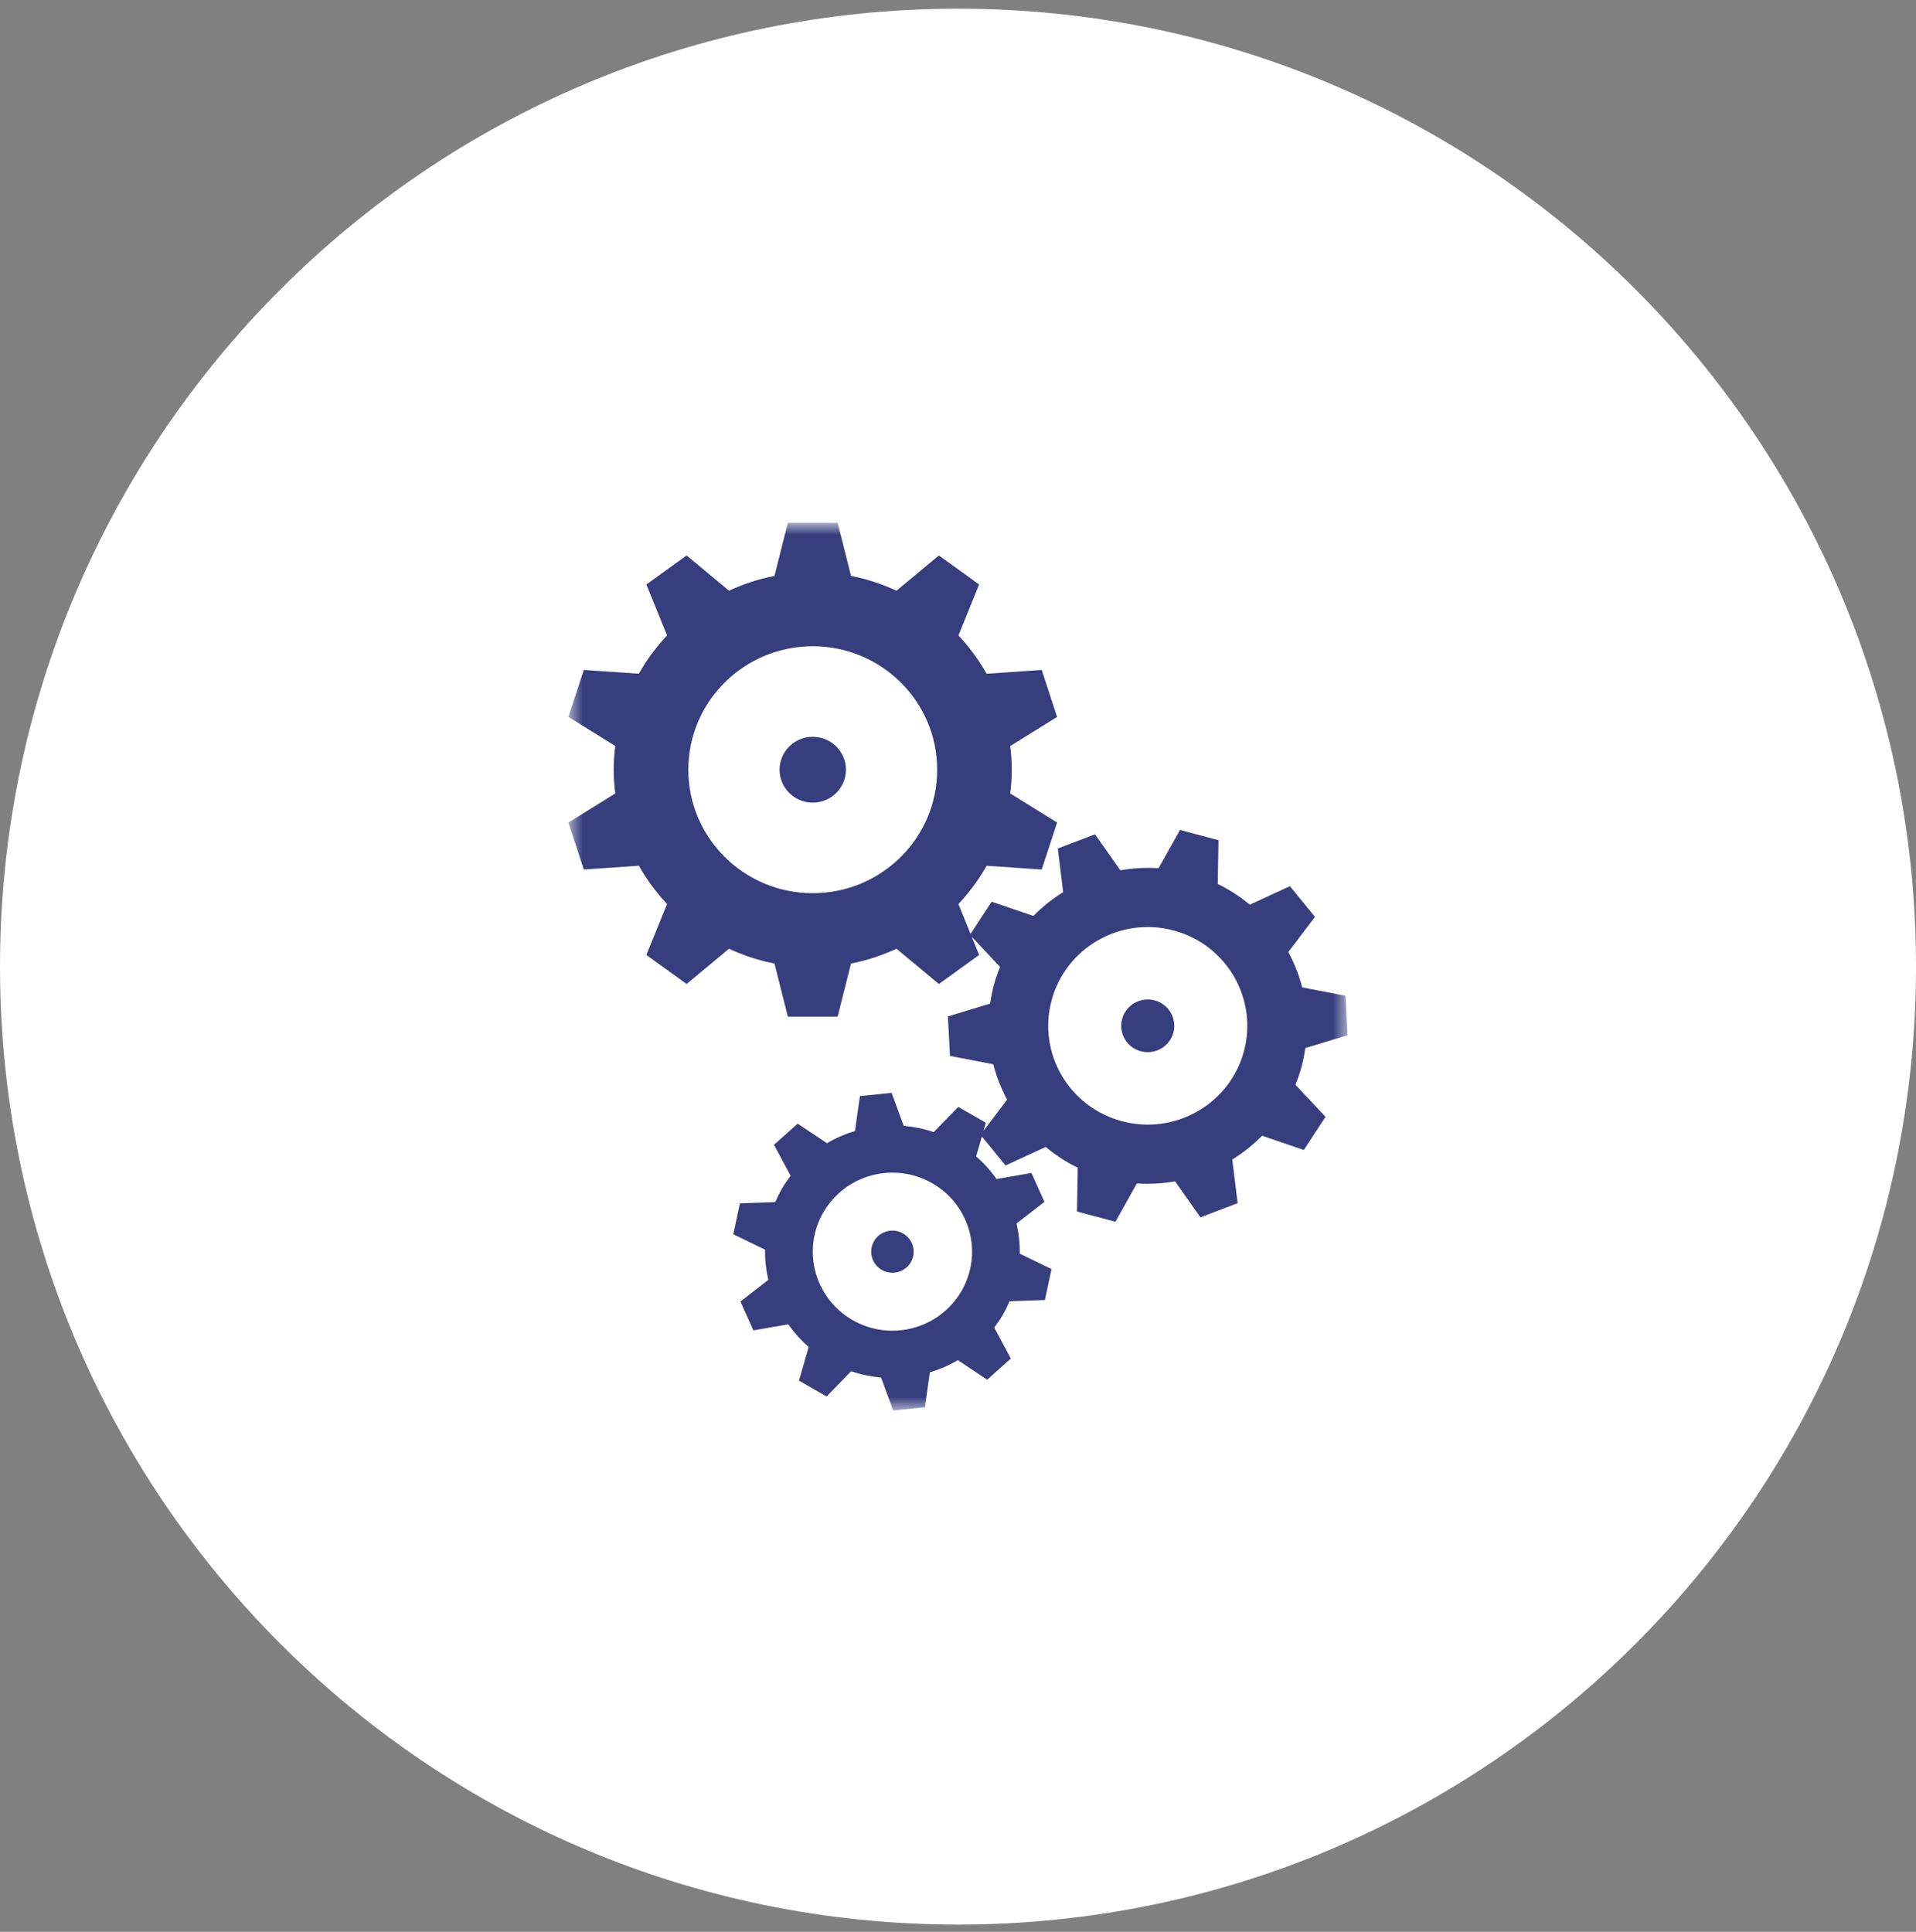 <svg width="120" height="121" viewBox="0 0 120 121" fill="none" xmlns="http://www.w3.org/2000/svg">
<rect x="0" y="0" width="120" height="121" fill="#808080" stroke="none"/>
<g clip-path="url(#clip0_101_12676)">
<path d="M120 60.544C120 27.407 93.137 0.544 60 0.544C26.863 0.544 0 27.407 0 60.544C0 93.681 26.863 120.544 60 120.544C93.137 120.544 120 93.681 120 60.544Z" fill="white"/>
<mask id="mask0_101_12676" style="mask-type:luminance" maskUnits="userSpaceOnUse" x="35" y="32" width="50" height="57">
<path d="M84.4 32.744H35.6V88.344H84.4V32.744Z" fill="white"/>
</mask>
<g mask="url(#mask0_101_12676)">
<path d="M50.903 50.272C52.051 50.272 52.981 49.349 52.981 48.21C52.981 47.071 52.051 46.148 50.903 46.148C49.755 46.148 48.825 47.071 48.825 48.21C48.825 49.349 49.755 50.272 50.903 50.272Z" fill="#363E7E"/>
<path fill-rule="evenodd" clip-rule="evenodd" d="M81.518 66.813C81.623 66.423 81.696 66.033 81.752 65.644L84.399 64.839L84.268 62.368L81.555 61.843C81.358 61.069 81.063 60.327 80.689 59.627L82.356 57.427L80.788 55.505L78.275 56.665C77.668 56.16 77 55.719 76.268 55.365L76.315 52.623L73.906 51.983L72.564 54.38C71.752 54.325 70.951 54.375 70.171 54.511L68.58 52.258L66.252 53.145L66.588 55.878C65.912 56.299 65.282 56.795 64.721 57.368L62.106 56.477L60.786 58.493L60.027 56.624C60.706 55.898 61.305 55.097 61.794 54.225L65.243 54.462L66.206 51.52L63.272 49.699C63.331 49.21 63.37 48.716 63.37 48.212C63.37 47.708 63.331 47.214 63.272 46.725L66.206 44.903L65.243 41.962L61.794 42.199C61.304 41.327 60.706 40.525 60.027 39.8L61.324 36.608L58.802 34.791L56.148 36.998C55.25 36.584 54.298 36.265 53.3 36.072L52.461 32.744H49.344L48.506 36.071C47.508 36.264 46.556 36.583 45.658 36.997L43.004 34.79L40.482 36.608L41.779 39.798C41.099 40.524 40.501 41.325 40.012 42.198L36.563 41.961L35.6 44.901L38.534 46.723C38.475 47.212 38.435 47.706 38.435 48.21C38.435 48.714 38.475 49.208 38.534 49.697L35.6 51.519L36.563 54.46L40.012 54.223C40.502 55.095 41.099 55.896 41.779 56.622L40.482 59.813L43.004 61.631L45.658 59.423C46.556 59.838 47.508 60.157 48.506 60.349L49.344 63.676H52.461L53.3 60.349C54.298 60.157 55.25 59.838 56.148 59.423L58.802 61.631L61.324 59.813L60.858 58.669L62.635 60.562C62.487 60.926 62.355 61.301 62.248 61.69C62.143 62.079 62.071 62.469 62.014 62.858L59.367 63.663L59.498 66.135L62.212 66.659C62.408 67.434 62.703 68.176 63.078 68.876L61.596 70.83L61.743 70.319L60.016 69.33L58.478 70.907C57.862 70.697 57.233 70.571 56.6 70.515L55.841 68.448L53.858 68.655L53.547 70.836C52.936 71.022 52.346 71.276 51.793 71.604L49.959 70.378L48.476 71.703L49.515 73.644C49.325 73.896 49.144 74.158 48.981 74.437C48.819 74.717 48.681 75.003 48.556 75.292L46.342 75.371L45.927 77.307L47.915 78.271C47.906 78.91 47.978 79.543 48.12 80.162L46.373 81.519L47.184 83.327L49.368 82.947C49.732 83.461 50.157 83.939 50.648 84.364L50.041 86.475L51.769 87.465L53.306 85.887C53.922 86.097 54.552 86.223 55.183 86.279L55.943 88.346L57.926 88.139L58.237 85.958C58.848 85.772 59.438 85.518 59.991 85.19L61.826 86.416L63.308 85.091L62.269 83.15C62.459 82.898 62.64 82.636 62.803 82.357C62.965 82.077 63.103 81.791 63.228 81.502L65.442 81.424L65.857 79.487L63.869 78.523C63.879 77.884 63.806 77.251 63.663 76.632L65.411 75.276L64.6 73.467L62.416 73.848C62.052 73.333 61.627 72.855 61.136 72.43L61.496 71.18L62.98 72.999L65.492 71.838C66.1 72.343 66.768 72.784 67.499 73.138L67.453 75.881L69.861 76.521L71.202 74.123C72.014 74.178 72.816 74.128 73.596 73.993L75.186 76.245L77.515 75.358L77.178 72.626C77.855 72.204 78.484 71.708 79.045 71.135L81.66 72.027L83.018 69.951L81.132 67.941C81.279 67.576 81.413 67.202 81.518 66.813ZM43.111 48.21C43.111 43.939 46.6 40.477 50.903 40.477C55.206 40.477 58.695 43.939 58.695 48.21C58.695 52.48 55.206 55.943 50.903 55.943C46.6 55.943 43.111 52.48 43.111 48.21ZM60.212 80.871C58.835 83.239 55.785 84.049 53.4 82.683C51.014 81.317 50.198 78.289 51.574 75.922C52.951 73.555 56.001 72.745 58.386 74.111C60.772 75.477 61.589 78.504 60.212 80.871ZM77.906 65.852C77.014 69.152 73.596 71.11 70.271 70.227C66.946 69.342 64.972 65.95 65.863 62.651C66.754 59.35 70.172 57.392 73.497 58.276C76.823 59.16 78.796 62.553 77.906 65.853V65.852Z" fill="#363E7E"/>
<path fill-rule="evenodd" clip-rule="evenodd" d="M72.314 62.658C71.426 62.422 70.515 62.944 70.278 63.824C70.04 64.704 70.566 65.609 71.452 65.845C72.34 66.081 73.251 65.558 73.489 64.678C73.727 63.798 73.2 62.894 72.314 62.658Z" fill="#363E7E"/>
<path fill-rule="evenodd" clip-rule="evenodd" d="M56.558 77.254C55.922 76.89 55.108 77.106 54.741 77.738C54.374 78.369 54.591 79.176 55.227 79.541C55.863 79.905 56.676 79.69 57.044 79.058C57.411 78.426 57.194 77.619 56.557 77.254H56.558Z" fill="#363E7E"/>
</g>
</g>
<defs>
<clipPath id="clip0_101_12676">
<rect width="120" height="120" fill="white" transform="translate(0 0.544)"/>
</clipPath>
</defs>
</svg>
